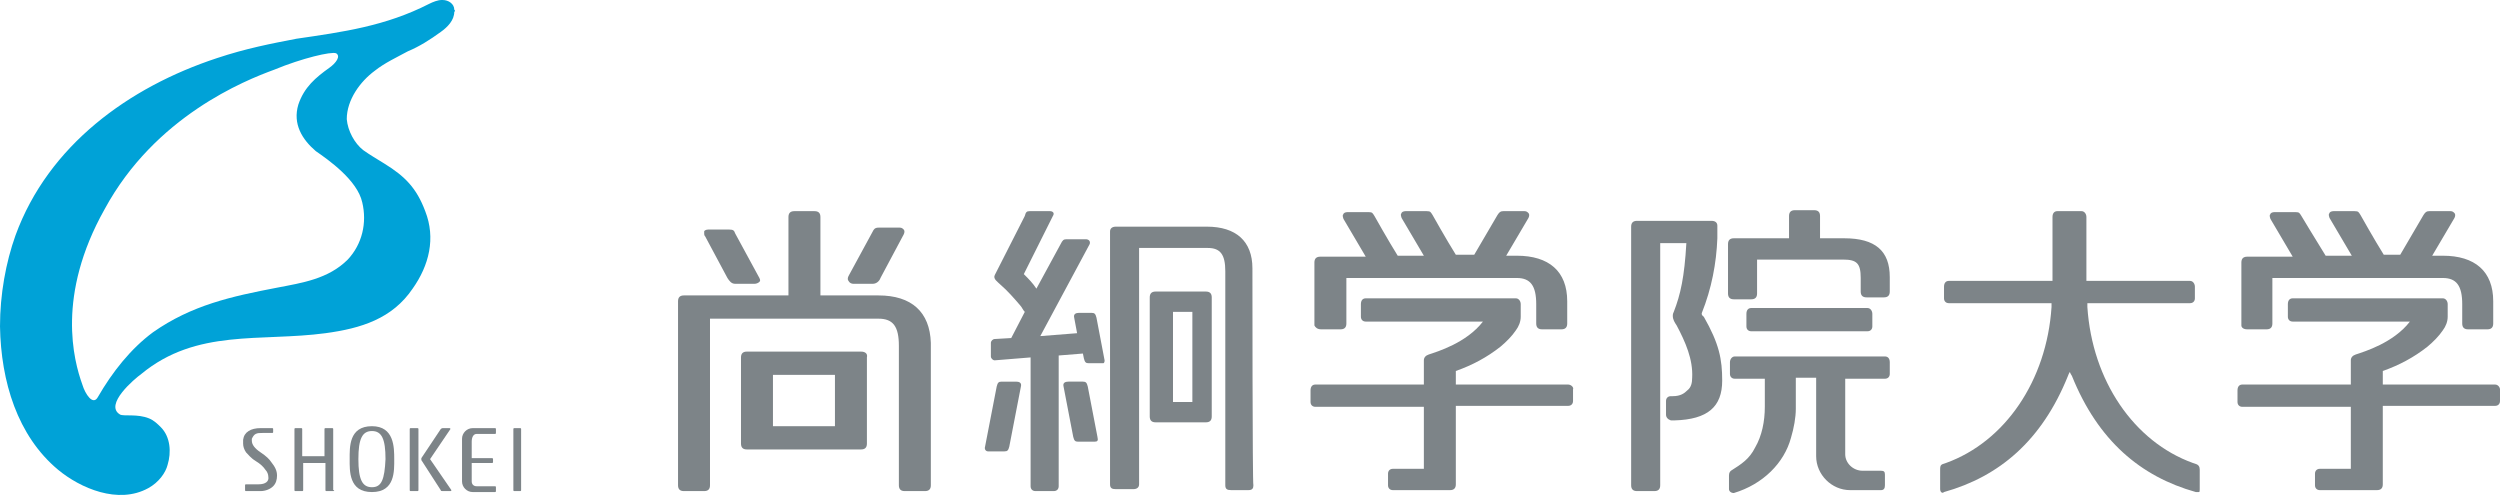 <?xml version="1.0" encoding="UTF-8"?>
<svg id="_レイヤー_1" data-name="レイヤー_1" xmlns="http://www.w3.org/2000/svg" width="258.1" height="51.1" version="1.1" viewBox="0 0 258.1 51.1">
  <!-- Generator: Adobe Illustrator 29.5.1, SVG Export Plug-In . SVG Version: 2.1.0 Build 141)  -->
  <defs>
    <style>
      .st0 {
        fill: #7d8488;
      }

      .st1 {
        fill: #00a2d7;
      }
    </style>
  </defs>
  <path class="st0" d="M88.1,29.3h2c.4,0,.7-.3.8-.6l2.4-4.5c.1-.2.1-.4,0-.5s-.2-.2-.4-.2h-2.2c-.4,0-.5.2-.6.4l-2.5,4.6c-.1.2-.1.4,0,.5.1.2.3.3.5.3"/>
  <path class="st0" d="M75.1,28.7c.2.3.4.6.8.6h2c.2,0,.4-.1.5-.2s.1-.2,0-.4l-2.5-4.6c-.1-.3-.2-.4-.6-.4h-2.2c-.2,0-.4.1-.4.2v.2c0,.1,0,.2.1.3l2.3,4.3Z"/>
  <path class="st0" d="M88.9,36.3h-11.8c-.4,0-.6.2-.6.6v8.9c0,.4.2.6.6.6h11.8c.4,0,.6-.2.6-.6v-8.9c.1-.4-.2-.6-.6-.6M79.8,38.7h6.4v5.3h-6.4v-5.3Z"/>
  <path class="st0" d="M96.1,35.8v-.4c-.1-3.2-2-4.9-5.4-4.9h-6v-8.1c0-.4-.2-.6-.6-.6h-2.1c-.4,0-.6.2-.6.6v8.1h-10.8c-.4,0-.6.2-.6.6v19c0,.4.2.6.6.6h2.1c.4,0,.6-.2.6-.6v-17.2h17.4c1.5,0,2.1.8,2.1,2.8v14.4c0,.4.2.6.6.6h2.1c.4,0,.6-.2.6-.6v-14.3Z"/>
  <path class="st0" d="M104.9,39.4h-1.5c-.3,0-.4.1-.5.5l-1.2,6.2c-.1.3.1.5.3.5h1.7c.3,0,.4-.1.5-.5l1.2-6.2c.1-.4-.2-.5-.5-.5"/>
  <path class="st0" d="M112.3,39.9c-.1-.4-.2-.5-.5-.5h-1.5c-.3,0-.6.1-.5.5l1,5.2c.1.4.2.5.5.5h1.7c.3,0,.4-.1.3-.5l-1-5.2Z"/>
  <path class="st0" d="M114,37l-.8-4.2c-.1-.4-.2-.5-.5-.5h-1.3c-.3,0-.6.1-.5.5l.3,1.6-3.8.3,5.1-9.5c.1-.3-.1-.5-.4-.5h-2c-.3,0-.4.1-.6.5l-2.5,4.6c-.4-.6-.8-1-1.3-1.5l3-6c.2-.3,0-.5-.3-.5h-2.1c-.3,0-.4.1-.5.5l-3.1,6.1c-.2.4.3.7.6,1,.7.6,1.4,1.4,2,2.1.2.2.3.5.5.7l-1.4,2.7-1.7.1c-.2,0-.4.2-.4.4v1.4c0,.2.2.4.4.4l3.7-.3v13.3c0,.3.2.5.5.5h1.9c.3,0,.5-.2.5-.5v-13.5l2.5-.2.1.5c.1.4.2.5.5.5h1.5c.1,0,.2-.2.1-.5"/>
  <path class="st0" d="M124.5,30.1h-5.2c-.4,0-.6.2-.6.6v12.3c0,.4.2.6.6.6h5.2c.4,0,.6-.2.6-.6v-12.3c0-.4-.2-.6-.6-.6M123,41.5h-1.9v-9.3h2v9.3h-.1Z"/>
  <path class="st0" d="M129.3,27.7c0-2.8-1.7-4.3-4.7-4.3h-9.4c-.4,0-.6.2-.6.5v26.1c0,.4.2.5.6.5h1.8c.4,0,.6-.2.6-.5v-24.4h7.1c1.3,0,1.8.7,1.8,2.4v22.1c0,.4.2.5.6.5h1.8c.4,0,.5-.2.5-.5-.1.1-.1-22.3-.1-22.4"/>
  <path class="st0" d="M175.7,32.3c1-2.5,1.5-5.1,1.6-7.7v-1.3c0-.3-.2-.5-.6-.5h-7.7c-.4,0-.6.2-.6.6v26.7c0,.4.2.6.6.6h1.8c.4,0,.6-.2.6-.6v-25h2.7c-.2,3.5-.6,5.3-1.3,7.1-.1.2-.1.3-.1.4,0,.4.2.7.4,1,.9,1.7,1.7,3.5,1.6,5.4,0,.5-.1,1-.5,1.3-.3.3-.7.6-1.5.6h-.2c-.3,0-.5.2-.5.5v1.4c0,.3.2.5.5.6h.4c3.4-.1,4.9-1.4,4.9-4.1,0-2.2-.3-3.8-1.9-6.6-.3-.2-.2-.4-.2-.4"/>
  <path class="st0" d="M192.8,34.2c.3,0,.5-.2.5-.5v-1.3c0-.3-.2-.6-.5-.6h-12c-.3,0-.5.2-.5.6v1.3c0,.3.2.5.5.5h12Z"/>
  <path class="st0" d="M194.6,36.8h-15.5c-.3,0-.5.3-.5.6v1.2c0,.3.2.5.5.5h3.1v2.9c0,1.5-.3,3-1,4.2-.6,1.2-1.4,1.7-2.5,2.4-.1.1-.2.2-.2.5v1.4c0,.2.2.4.5.4,3-.9,5.2-3.1,5.9-5.7.3-1,.5-2.1.5-3v-3.2h2.1v8.1c0,1.9,1.6,3.5,3.5,3.5h3.2c.3,0,.4-.2.4-.5v-1.1c0-.3-.1-.4-.4-.4h-1.9c-1,0-1.8-.8-1.8-1.7v-7.8h4.1c.3,0,.5-.2.5-.5v-1.2c0-.4-.2-.6-.5-.6"/>
  <path class="st0" d="M190.4,24.6h-2.5v-2.3c0-.4-.2-.6-.6-.6h-2c-.4,0-.6.2-.6.6v2.3h-5.7c-.4,0-.6.2-.6.6v5.1c0,.4.2.6.6.6h1.8c.4,0,.6-.2.6-.6v-3.5h8.9c1.4,0,1.8.4,1.8,1.9v1.4c0,.4.2.6.6.6h1.8c.4,0,.6-.2.6-.6v-1.5c0-2.7-1.5-4-4.7-4"/>
  <path class="st0" d="M161.9,39.7h-11.6v-1.4c1.7-.6,3.2-1.4,4.6-2.5.6-.5,1.2-1.1,1.6-1.7.3-.4.5-.9.5-1.4v-1.3c0-.3-.2-.6-.5-.6h-15.5c-.3,0-.5.2-.5.6v1.3c0,.3.2.5.5.5h12.1c-1.7,2.2-4.7,3.1-5.6,3.4-.3.1-.5.3-.5.6v2.5h-11.2c-.3,0-.5.2-.5.6v1.2c0,.3.2.5.5.5h11.2v6.4h-3.2c-.3,0-.5.2-.5.5v1.2c0,.3.2.5.5.5h5.9c.4,0,.6-.2.6-.6v-8.1h11.6c.3,0,.5-.2.5-.5v-1.2c.1-.2-.2-.5-.5-.5"/>
  <path class="st0" d="M136.4,34h2c.4,0,.6-.2.6-.6v-4.7h17.6c1.4,0,2,.8,2,2.7v2c0,.4.2.6.6.6h2c.4,0,.6-.2.6-.6v-2.3c0-3.1-1.9-4.7-5.2-4.7h-1.1l2.3-3.9c.1-.2.1-.4,0-.5s-.2-.2-.4-.2h-2.2c-.3,0-.4.1-.6.4l-2.4,4.1h-1.9c-1-1.6-2.4-4.1-2.4-4.1-.2-.3-.2-.4-.6-.4h-2.2c-.2,0-.4.1-.4.2-.1.1-.1.2,0,.5l2.3,3.9h-2.7c-1-1.6-2.4-4.1-2.4-4.1-.2-.3-.2-.4-.6-.4h-2.2c-.2,0-.4.1-.4.2-.1.1-.1.2,0,.5l2.3,3.9h-4.7c-.4,0-.6.2-.6.6v6.5c.1.2.3.4.7.4"/>
  <path class="st0" d="M257.6,39.7h-11.6v-1.4c1.7-.6,3.2-1.4,4.6-2.5.6-.5,1.2-1.1,1.6-1.7.3-.4.5-.9.5-1.4v-1.3c0-.3-.2-.6-.5-.6h-15.5c-.3,0-.5.2-.5.6v1.3c0,.3.2.5.5.5h12.1c-1.7,2.2-4.7,3.1-5.6,3.4-.3.1-.5.3-.5.6v2.5h-11.2c-.3,0-.5.2-.5.6v1.2c0,.3.2.5.5.5h11.2v6.4h-3.2c-.3,0-.5.2-.5.5v1.2c0,.3.2.5.5.5h5.9c.4,0,.6-.2.6-.6v-8.1h11.6c.3,0,.5-.2.5-.5v-1.2c0-.2-.2-.5-.5-.5"/>
  <path class="st0" d="M232,34h2c.4,0,.6-.2.6-.6v-4.7h17.6c1.4,0,2,.8,2,2.7v2c0,.4.2.6.6.6h2c.4,0,.6-.2.6-.6v-2.3c0-3.1-1.9-4.7-5.2-4.7h-1.1l2.3-3.9c.1-.2.1-.4,0-.5s-.2-.2-.4-.2h-2.2c-.3,0-.4.1-.6.4l-2.4,4.1h-1.7c-1-1.6-2.4-4.1-2.4-4.1-.2-.3-.2-.4-.6-.4h-2.2c-.2,0-.4.1-.4.2-.1.1-.1.2,0,.5l2.3,3.9h-2.7c-1-1.6-2.5-4.1-2.5-4.1-.2-.3-.2-.4-.6-.4h-2.2c-.2,0-.4.1-.4.2-.1.1-.1.2,0,.5l2.3,3.9h-4.7c-.4,0-.6.2-.6.6v6.5c0,.2.2.4.6.4"/>
  <path class="st0" d="M226.7,47.9l-.3-.1c-6.1-2.2-10.4-8.5-10.9-16.1v-.4h10.6c.3,0,.5-.2.5-.5v-1.2c0-.3-.2-.6-.5-.6h-10.7v-6.6c0-.3-.2-.6-.5-.6h-2.5c-.3,0-.5.2-.5.6v6.6h-10.7c-.3,0-.5.2-.5.6v1.2c0,.3.2.5.5.5h10.6v.4c-.5,7.6-4.8,13.9-10.9,16.1l-.3.1c-.3.1-.3.3-.3.6v2c0,.2.1.3.1.3.1.1.2.1.3,0,5.7-1.6,10.1-5.3,12.8-12,0,0,.1-.3.2-.4,0,.1.2.4.2.4,2.7,6.7,7.1,10.4,12.8,12h.3c.1,0,.1-.1.1-.3v-2c0-.3-.1-.5-.4-.6"/>
  <path class="st1" d="M37.4,20.9c.5,2.1,0,4.3-1.5,5.9-2,2-4.7,2.4-7.3,2.9-4.7.9-8.8,1.8-12.8,4.6-2.3,1.7-4.2,4.1-5.7,6.7-.5.9-1.3-.3-1.6-1.3-.9-2.5-2.7-9.2,2.3-18.1,5.2-9.6,14.5-13.3,17.5-14.4,2.9-1.2,5.9-1.9,6.4-1.7.5.3,0,1-.7,1.5-1.4,1-2.6,2-3.2,3.8-.6,2,.4,3.6,1.8,4.8,1.3.9,4.3,3,4.8,5.3M46.9,1c0-.6-.6-1-1.2-1h-.1c-.4,0-.9.2-1.3.4-4.5,2.3-8.9,2.9-13.7,3.6-2.6.5-5.2,1-8.2,2C13.3,9,5,15,1.6,24.3c-1,2.8-1.6,6.1-1.6,9.4.1,5.7,1.8,11.3,6,14.8,2.3,1.9,6.2,3.6,9.3,1.9,1.1-.6,1.8-1.6,2-2.4.4-1.3.3-2.9-.7-3.9-.3-.3-.7-.7-1.2-.9-1.2-.5-2.6-.2-3-.4-1.7-1,1.5-3.7,2.2-4.2,5.7-4.7,12.3-3.3,19-4.2,3.7-.5,6.9-1.5,9-4.6,1.7-2.4,2.4-5.2,1.3-8-.9-2.4-2.1-3.6-4.2-4.9-.8-.5-1.5-.9-2.2-1.4-.9-.7-1.6-2-1.7-3.2,0-2,1.4-3.9,2.9-5,1-.8,2.3-1.4,3.4-2,1.2-.5,2.3-1.2,3.4-2,.7-.5,1.4-1.2,1.4-2.1.1,0,.1-.1,0-.2"/>
  <path class="st0" d="M28.6,49.1c0,.4-.1.8-.4,1.1s-.8.5-1.3.5h-1.5q-.1,0-.1-.1v-.5q0-.1.1-.1h1.3c.7,0,1.1-.3,1-.8,0-.2-.1-.5-.3-.7-.2-.3-.5-.6-1-.9s-.8-.7-1-.9c-.2-.3-.3-.6-.3-.9v-.4c.1-.8.8-1.2,1.8-1.2h1.2q.1,0,.1.1v.3q0,.1-.1.1h-1c-.3,0-.5,0-.7.1s-.3.3-.4.5v.2c0,.4.3.8.9,1.2s.9.7,1.1,1c.4.5.6.9.6,1.4"/>
  <path class="st0" d="M34.5,50.6q0,.1-.1.1h-.7q-.1,0-.1-.1v-2.8h-2.3v2.8q0,.1-.1.1h-.7q-.1,0-.1-.1v-6.3q0-.1.1-.1h.6q.1,0,.1.1v2.8h2.3v-2.8q0-.1.1-.1h.7q.1,0,.1.1v6.3h.1Z"/>
  <path class="st0" d="M53.8,50.6q0,.1-.1.1h-.6q-.1,0-.1-.1v-6.3q0-.1.1-.1h.6q.1,0,.1.1v6.3Z"/>
  <path class="st0" d="M43.1,44.2h-.7q-.1,0-.1.1v6.3q0,.1.1.1h.7q.1,0,.1-.1v-6.3q0-.1-.1-.1"/>
  <path class="st0" d="M46.6,50.6l-2.2-3.2,2.1-3.1q0-.1-.1-.1h-.7q-.1,0-.2.1l-2,3v.2l2,3.1c0,.1.1.1.2.1h.8q.1,0,.1-.1"/>
  <path class="st0" d="M49.2,44.8h1.9q.1,0,.1-.1v-.4q0-.1-.1-.1h-2.3c-.6,0-1.1.5-1.1,1.1v4.4c0,.6.5,1.1,1.1,1.1h2.3q.1,0,.1-.1v-.4q0-.1-.1-.1h-1.9c-.3,0-.5-.2-.5-.5v-1.9h2.1q.1,0,.1-.1v-.3q0-.1-.1-.1h-2.1v-1.7c0-.5.2-.8.5-.8"/>
  <path class="st0" d="M38.4,50.3c-1,0-1.4-.8-1.4-2.9s.4-2.9,1.4-2.9,1.4.8,1.4,2.9c-.1,2.1-.4,2.9-1.4,2.9M38.4,44c-2.4,0-2.3,2.2-2.3,3.4s-.1,3.4,2.3,3.4,2.3-2.2,2.3-3.4,0-3.4-2.3-3.4"/>
</svg>